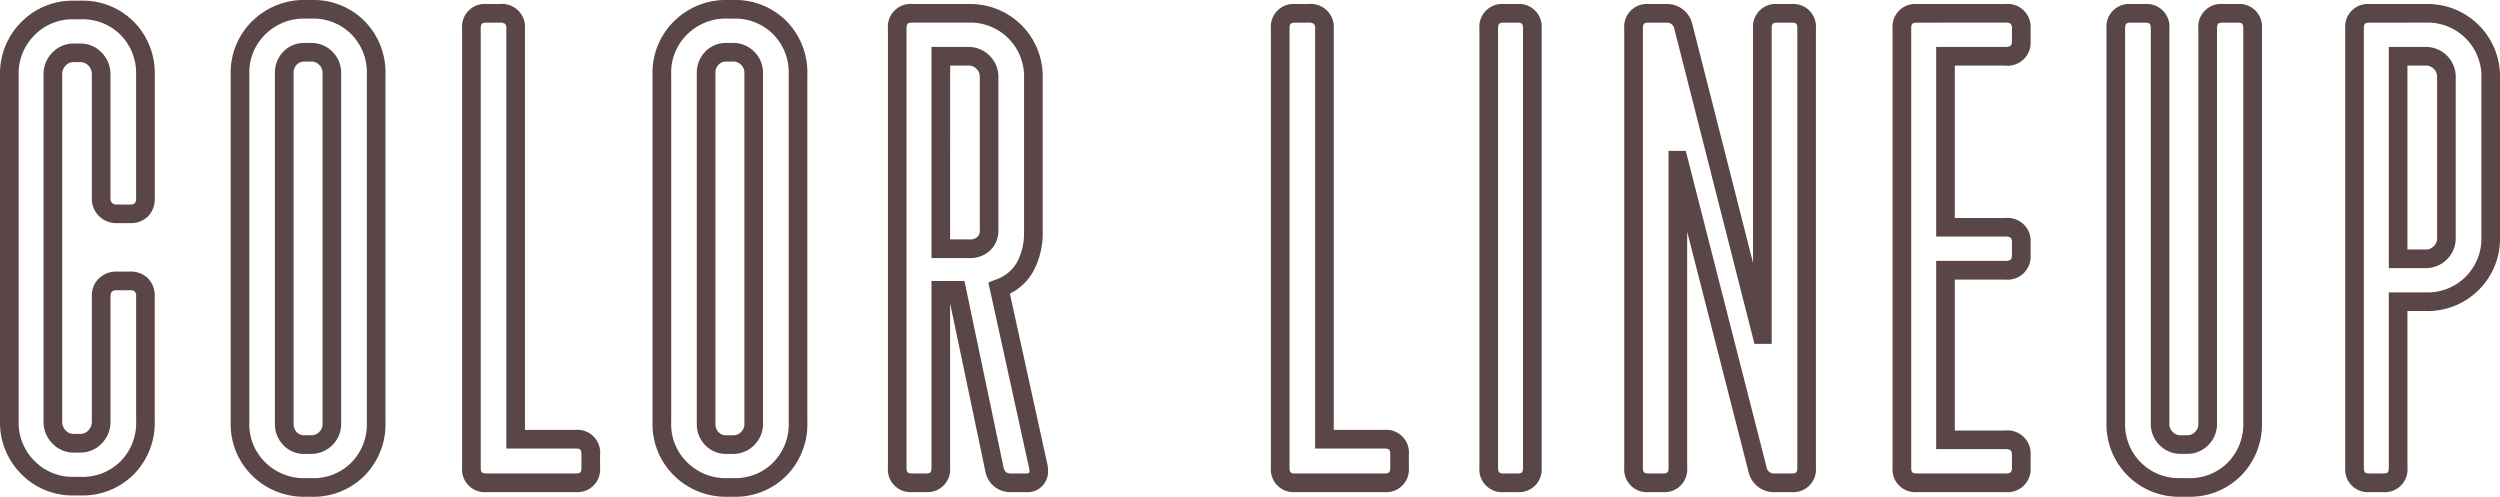 <svg xmlns="http://www.w3.org/2000/svg" width="268.4" height="53.336" viewBox="0 0 268.4 53.336">
  <path id="COLOR_LINEUP" data-name="COLOR LINEUP" d="M236.88,1.5h-.72a7.778,7.778,0,0,1-5.711-2.273,7.778,7.778,0,0,1-2.273-5.711V-48.744a2.441,2.441,0,0,1,2.656-2.656h1.44a2.441,2.441,0,0,1,2.656,2.656V-6.336a1.152,1.152,0,0,0,.355.877,1.152,1.152,0,0,0,.877.355h.648a1.152,1.152,0,0,0,.877-.355,1.152,1.152,0,0,0,.355-.877V-48.744A2.441,2.441,0,0,1,240.7-51.4h1.512a2.441,2.441,0,0,1,2.656,2.656V-6.48a7.846,7.846,0,0,1-2.23,5.7A7.746,7.746,0,0,1,236.88,1.5Zm-6.048-50.9c-.546,0-.656.11-.656.656V-6.48a5.771,5.771,0,0,0,1.687,4.3A5.771,5.771,0,0,0,236.16-.5h.72a5.743,5.743,0,0,0,4.326-1.681,5.837,5.837,0,0,0,1.658-4.3V-48.744c0-.546-.11-.656-.656-.656H240.7c-.546,0-.656.11-.656.656V-6.336a3.173,3.173,0,0,1-.941,2.291,3.173,3.173,0,0,1-2.291.941h-.648a3.173,3.173,0,0,1-2.291-.941,3.173,3.173,0,0,1-.941-2.291V-48.744c0-.546-.11-.656-.656-.656ZM80.712,1.5h-.576A7.9,7.9,0,0,1,74.4-.763,7.714,7.714,0,0,1,72.08-6.48V-43.848A7.714,7.714,0,0,1,74.4-49.565a7.9,7.9,0,0,1,5.741-2.267h.576a7.746,7.746,0,0,1,5.754,2.279,7.846,7.846,0,0,1,2.23,5.7V-6.48a7.846,7.846,0,0,1-2.23,5.7A7.746,7.746,0,0,1,80.712,1.5Zm-.576-51.336A5.89,5.89,0,0,0,75.8-48.139a5.709,5.709,0,0,0-1.717,4.291V-6.48A5.709,5.709,0,0,0,75.8-2.189,5.89,5.89,0,0,0,80.136-.5h.576a5.743,5.743,0,0,0,4.326-1.681A5.837,5.837,0,0,0,86.7-6.48V-43.848a5.837,5.837,0,0,0-1.658-4.3,5.743,5.743,0,0,0-4.326-1.681ZM35.424,1.5h-.576A7.9,7.9,0,0,1,29.107-.763,7.714,7.714,0,0,1,26.792-6.48V-43.848a7.714,7.714,0,0,1,2.315-5.717,7.9,7.9,0,0,1,5.741-2.267h.576a7.746,7.746,0,0,1,5.754,2.279,7.846,7.846,0,0,1,2.23,5.7V-6.48a7.846,7.846,0,0,1-2.23,5.7A7.746,7.746,0,0,1,35.424,1.5Zm-.576-51.336a5.89,5.89,0,0,0-4.339,1.693,5.709,5.709,0,0,0-1.717,4.291V-6.48a5.709,5.709,0,0,0,1.717,4.291A5.89,5.89,0,0,0,34.848-.5h.576A5.743,5.743,0,0,0,39.75-2.177a5.837,5.837,0,0,0,1.658-4.3V-43.848a5.837,5.837,0,0,0-1.658-4.3,5.743,5.743,0,0,0-4.326-1.681ZM10.656,1.36h-.648A7.714,7.714,0,0,1,4.291-.955,7.812,7.812,0,0,1,2.024-6.624V-43.776a7.812,7.812,0,0,1,2.267-5.669,7.714,7.714,0,0,1,5.717-2.315h.648a7.746,7.746,0,0,1,5.754,2.279,7.846,7.846,0,0,1,2.23,5.7v13.248a2.621,2.621,0,0,1-.725,1.931,2.621,2.621,0,0,1-1.931.725h-1.44a2.617,2.617,0,0,1-1.9-.761,2.617,2.617,0,0,1-.761-1.9v-13.32a1.283,1.283,0,0,0-.374-.932,1.1,1.1,0,0,0-.858-.372h-.72a1.1,1.1,0,0,0-.858.372,1.283,1.283,0,0,0-.374.932v37.3a1.283,1.283,0,0,0,.374.932,1.1,1.1,0,0,0,.858.372h.72a1.1,1.1,0,0,0,.858-.372,1.283,1.283,0,0,0,.374-.932V-20.016a2.559,2.559,0,0,1,.79-1.959,2.7,2.7,0,0,1,1.866-.7h1.44a2.621,2.621,0,0,1,1.931.725,2.621,2.621,0,0,1,.725,1.931V-6.624a7.846,7.846,0,0,1-2.23,5.7A7.746,7.746,0,0,1,10.656,1.36Zm-.648-51.12a5.709,5.709,0,0,0-4.291,1.717,5.8,5.8,0,0,0-1.693,4.267V-6.624A5.8,5.8,0,0,0,5.717-2.357,5.709,5.709,0,0,0,10.008-.64h.648a5.743,5.743,0,0,0,4.326-1.681,5.837,5.837,0,0,0,1.658-4.3V-20.016a.735.735,0,0,0-.139-.517.735.735,0,0,0-.517-.139h-1.44a.682.682,0,0,0-.51.167c-.036.033-.146.135-.146.489V-6.552a3.256,3.256,0,0,1-.922,2.308,3.113,3.113,0,0,1-2.31,1h-.72a3.113,3.113,0,0,1-2.31-1A3.256,3.256,0,0,1,6.7-6.552v-37.3a3.256,3.256,0,0,1,.922-2.308,3.113,3.113,0,0,1,2.31-1h.72a3.113,3.113,0,0,1,2.31,1,3.256,3.256,0,0,1,.922,2.308v13.32a.61.61,0,0,0,.175.481.61.61,0,0,0,.481.175h1.44a.735.735,0,0,0,.517-.139.735.735,0,0,0,.139-.517V-43.776a5.837,5.837,0,0,0-1.658-4.3,5.743,5.743,0,0,0-4.326-1.681ZM257.832,1h-1.368a2.441,2.441,0,0,1-2.656-2.656V-48.744a2.441,2.441,0,0,1,2.656-2.656h5.976a7.778,7.778,0,0,1,5.711,2.273,7.778,7.778,0,0,1,2.273,5.711v16.992a7.778,7.778,0,0,1-2.273,5.711,7.778,7.778,0,0,1-5.711,2.273h-1.952V-1.656A2.441,2.441,0,0,1,257.832,1Zm-1.368-50.4c-.546,0-.656.11-.656.656V-1.656c0,.546.11.656.656.656h1.368c.546,0,.656-.11.656-.656V-20.44h3.952a5.771,5.771,0,0,0,4.3-1.687,5.771,5.771,0,0,0,1.687-4.3V-43.416a5.771,5.771,0,0,0-1.687-4.3,5.771,5.771,0,0,0-4.3-1.687ZM217.3,1h-9.432a2.441,2.441,0,0,1-2.656-2.656V-48.744a2.441,2.441,0,0,1,2.656-2.656H217.3a2.474,2.474,0,0,1,2.728,2.656v1.3a2.474,2.474,0,0,1-2.728,2.656h-5.408v16.36H217.3a2.474,2.474,0,0,1,2.728,2.656v1.3a2.474,2.474,0,0,1-2.728,2.656h-5.408V-5.608H217.3a2.474,2.474,0,0,1,2.728,2.656v1.3A2.474,2.474,0,0,1,217.3,1Zm-9.432-50.4c-.546,0-.656.11-.656.656V-1.656c0,.546.11.656.656.656H217.3a.985.985,0,0,0,.6-.136.791.791,0,0,0,.124-.52v-1.3a.791.791,0,0,0-.124-.52.985.985,0,0,0-.6-.136h-7.408V-23.824H217.3a.985.985,0,0,0,.6-.136.791.791,0,0,0,.124-.52v-1.3a.791.791,0,0,0-.124-.52.985.985,0,0,0-.6-.136h-7.408v-20.36H217.3a.985.985,0,0,0,.6-.136.791.791,0,0,0,.124-.52v-1.3a.791.791,0,0,0-.124-.52.985.985,0,0,0-.6-.136ZM194.328,1H192.6a2.779,2.779,0,0,1-2.826-2.067l-.015-.054-6.6-25.837v25.3A2.441,2.441,0,0,1,180.5,1h-1.44a2.441,2.441,0,0,1-2.656-2.656V-48.744a2.441,2.441,0,0,1,2.656-2.656h1.8a2.779,2.779,0,0,1,2.826,2.067l.016.055,6.527,25.661V-48.744a2.441,2.441,0,0,1,2.656-2.656h1.44a2.441,2.441,0,0,1,2.656,2.656V-1.656A2.441,2.441,0,0,1,194.328,1Zm-2.639-2.645A.81.81,0,0,0,192.6-1h1.728c.546,0,.656-.11.656-.656V-48.744c0-.546-.11-.656-.656-.656h-1.44c-.546,0-.656.11-.656.656v33.832h-1.85l-8.608-33.843a.809.809,0,0,0-.91-.645h-1.8c-.546,0-.656.11-.656.656V-1.656c0,.546.11.656.656.656h1.44c.546,0,.656-.11.656-.656V-35.632h1.849ZM164.88,1h-1.368a2.441,2.441,0,0,1-2.656-2.656V-48.744a2.441,2.441,0,0,1,2.656-2.656h1.368a2.441,2.441,0,0,1,2.656,2.656V-1.656A2.441,2.441,0,0,1,164.88,1Zm-1.368-50.4c-.546,0-.656.11-.656.656V-1.656c0,.546.11.656.656.656h1.368c.546,0,.656-.11.656-.656V-48.744c0-.546-.11-.656-.656-.656ZM150.624,1h-9.5a2.441,2.441,0,0,1-2.656-2.656V-48.744A2.441,2.441,0,0,1,141.12-51.4h1.368a2.474,2.474,0,0,1,2.728,2.656V-5.68h5.408a2.441,2.441,0,0,1,2.656,2.656v1.368A2.441,2.441,0,0,1,150.624,1Zm-9.5-50.4c-.546,0-.656.11-.656.656V-1.656c0,.546.11.656.656.656h9.5c.546,0,.656-.11.656-.656V-3.024c0-.546-.11-.656-.656-.656h-7.408V-48.744a.791.791,0,0,0-.124-.52.985.985,0,0,0-.6-.136ZM112.1,1h-1.512a2.7,2.7,0,0,1-2.77-2.2l-.009-.037-3.781-18.029V-1.656A2.441,2.441,0,0,1,101.376,1h-1.368a2.441,2.441,0,0,1-2.656-2.656V-48.744a2.441,2.441,0,0,1,2.656-2.656h5.976a7.778,7.778,0,0,1,5.711,2.273,7.778,7.778,0,0,1,2.273,5.711v16.632a8.588,8.588,0,0,1-.938,3.947,5.849,5.849,0,0,1-2.584,2.531l3.993,18.177a2.909,2.909,0,0,1,.1.833A2.2,2.2,0,0,1,112.1,1Zm-2.338-2.666c.145.562.393.666.826.666H112.1a.851.851,0,0,0,.408-.065.58.58,0,0,0,.032-.231,1.045,1.045,0,0,0-.021-.261l-.017-.05-.011-.05L108.136-21.5l.794-.312a4.133,4.133,0,0,0,2.319-1.936,6.607,6.607,0,0,0,.718-3.037V-43.416a5.771,5.771,0,0,0-1.687-4.3,5.771,5.771,0,0,0-4.3-1.687h-5.976c-.546,0-.656.11-.656.656V-1.656c0,.546.11.656.656.656h1.368c.546,0,.656-.11.656-.656V-21.664h3.54ZM63.792,1h-9.5a2.441,2.441,0,0,1-2.656-2.656V-48.744A2.441,2.441,0,0,1,54.288-51.4h1.368a2.474,2.474,0,0,1,2.728,2.656V-5.68h5.408a2.441,2.441,0,0,1,2.656,2.656v1.368A2.441,2.441,0,0,1,63.792,1Zm-9.5-50.4c-.546,0-.656.11-.656.656V-1.656c0,.546.11.656.656.656h9.5c.546,0,.656-.11.656-.656V-3.024c0-.546-.11-.656-.656-.656H56.384V-48.744a.791.791,0,0,0-.124-.52.985.985,0,0,0-.6-.136ZM80.712-3.1h-.72a3.051,3.051,0,0,1-2.275-.961,3.2,3.2,0,0,1-.885-2.271V-43.992a3.2,3.2,0,0,1,.885-2.271,3.051,3.051,0,0,1,2.275-.961h.72A3.173,3.173,0,0,1,83-46.283a3.173,3.173,0,0,1,.941,2.291V-6.336A3.173,3.173,0,0,1,83-4.045,3.173,3.173,0,0,1,80.712-3.1Zm-.72-42.12a1.043,1.043,0,0,0-.821.335,1.229,1.229,0,0,0-.339.9V-6.336a1.229,1.229,0,0,0,.339.9,1.043,1.043,0,0,0,.821.335h.72a1.152,1.152,0,0,0,.877-.355,1.152,1.152,0,0,0,.355-.877V-43.992a1.152,1.152,0,0,0-.355-.877,1.152,1.152,0,0,0-.877-.355ZM35.424-3.1H34.7a3.051,3.051,0,0,1-2.275-.961,3.2,3.2,0,0,1-.885-2.271V-43.992a3.2,3.2,0,0,1,.885-2.271,3.051,3.051,0,0,1,2.275-.961h.72a3.173,3.173,0,0,1,2.291.941,3.173,3.173,0,0,1,.941,2.291V-6.336a3.173,3.173,0,0,1-.941,2.291A3.173,3.173,0,0,1,35.424-3.1Zm-.72-42.12a1.043,1.043,0,0,0-.821.335,1.229,1.229,0,0,0-.339.9V-6.336a1.229,1.229,0,0,0,.339.9A1.043,1.043,0,0,0,34.7-5.1h.72a1.152,1.152,0,0,0,.877-.355,1.152,1.152,0,0,0,.355-.877V-43.992a1.152,1.152,0,0,0-.355-.877,1.152,1.152,0,0,0-.877-.355ZM262.44-23.048h-3.952V-46.792h3.952a3.173,3.173,0,0,1,2.291.941,3.173,3.173,0,0,1,.941,2.291v17.28a3.173,3.173,0,0,1-.941,2.291A3.173,3.173,0,0,1,262.44-23.048Zm-1.952-2h1.952a1.152,1.152,0,0,0,.877-.355,1.152,1.152,0,0,0,.355-.877V-43.56a1.152,1.152,0,0,0-.355-.877,1.152,1.152,0,0,0-.877-.355h-1.952Zm-154.36.92h-4.1V-46.792h3.952a3.173,3.173,0,0,1,2.291.941,3.173,3.173,0,0,1,.941,2.291v16.416a2.932,2.932,0,0,1-.892,2.206A3.1,3.1,0,0,1,106.128-24.128Zm-2.1-2h2.1a1.107,1.107,0,0,0,.828-.27.926.926,0,0,0,.26-.746V-43.56a1.152,1.152,0,0,0-.355-.877,1.152,1.152,0,0,0-.877-.355h-1.952Z" transform="translate(-2.024 51.832)" fill="#5a4646"/>
</svg>
